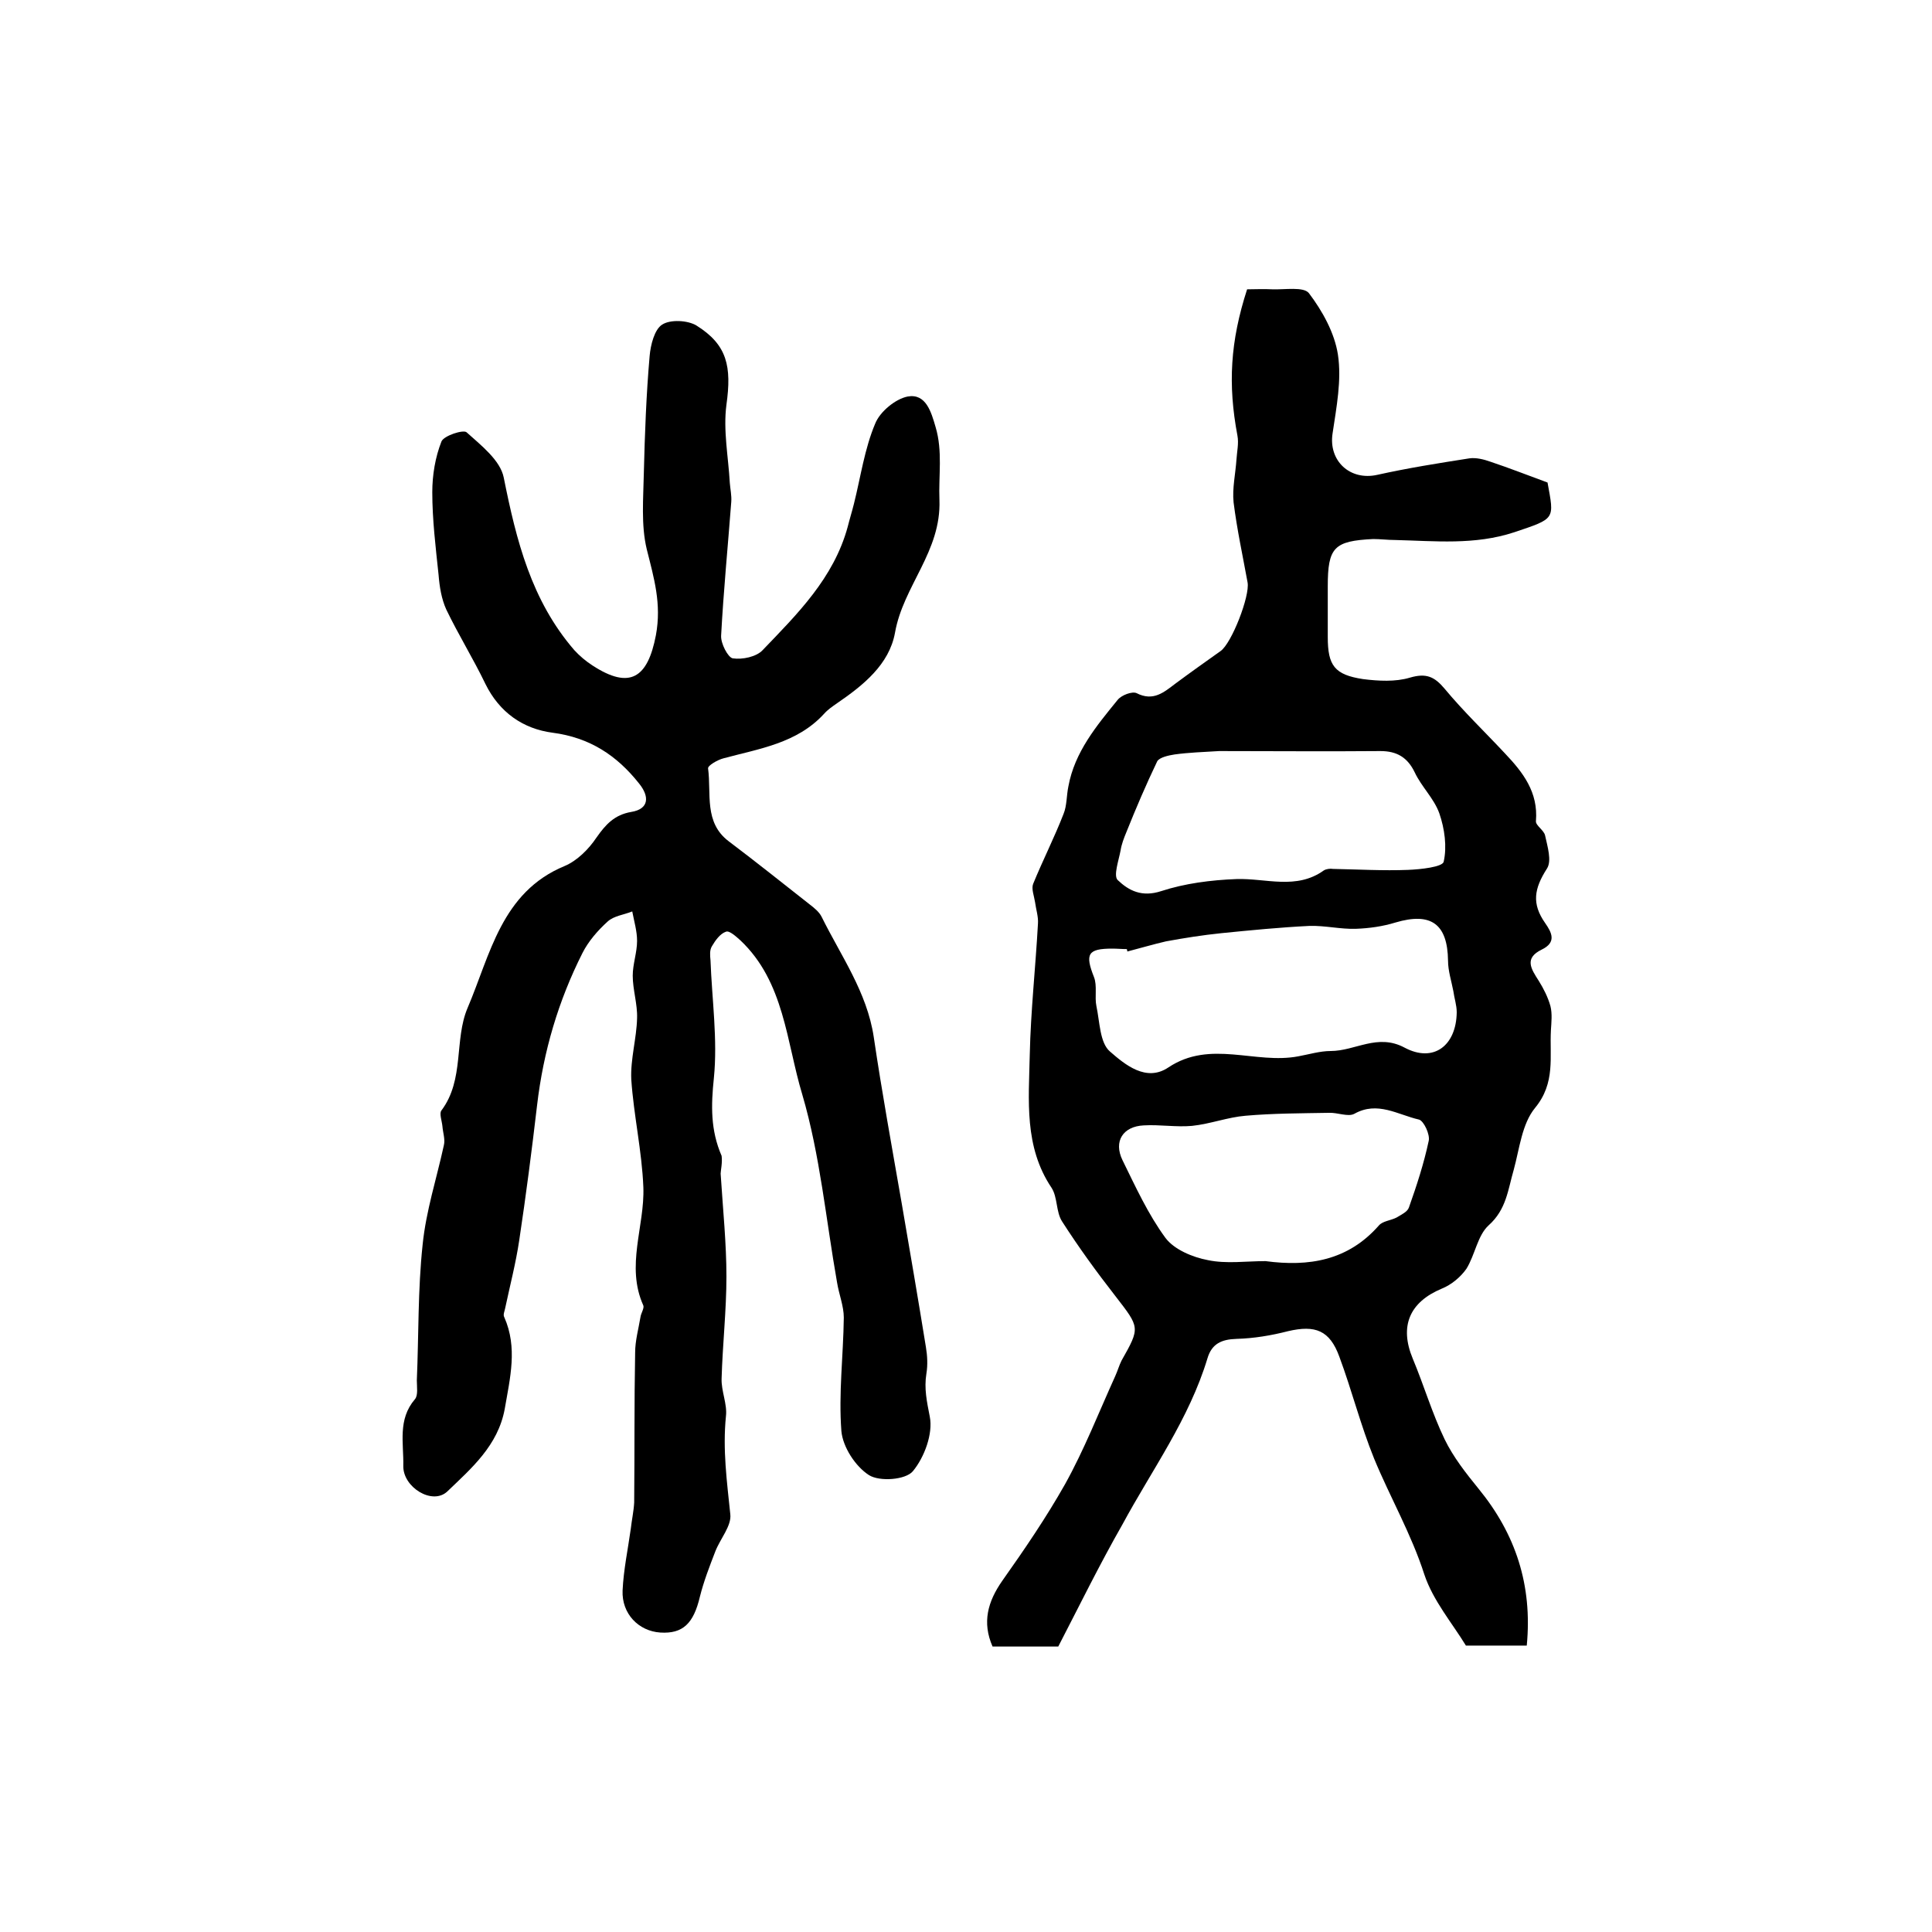 <?xml version="1.0" encoding="utf-8"?>
<!-- Generator: Adobe Illustrator 22.0.0, SVG Export Plug-In . SVG Version: 6.00 Build 0)  -->
<svg version="1.1" id="图层_1" xmlns="http://www.w3.org/2000/svg" xmlns:xlink="http://www.w3.org/1999/xlink" x="0px" y="0px"
	 viewBox="0 0 400 400" style="enable-background:new 0 0 400 400;" xml:space="preserve">
<style type="text/css">
	.st0{fill:#FFFFFF;}
</style>
<g>
	
	<path d="M219.1,340.9c-5,0-9.3,0-13.6,0c-2.2-5-1-9.3,2-13.6c4.6-6.5,9.1-13.1,13-20c4-7.2,7-14.9,10.4-22.4
		c0.5-1.1,0.8-2.2,1.3-3.2c3.9-6.9,3.8-6.8-1.3-13.4c-3.9-5-7.6-10.1-11-15.4c-1.3-2-0.9-5-2.2-7c-5.7-8.5-4.7-18.1-4.5-27.5
		c0.2-9.1,1.2-18.1,1.7-27.2c0.1-1.4-0.4-2.9-0.6-4.4c-0.2-1.3-0.8-2.8-0.4-3.8c2-4.9,4.4-9.6,6.3-14.5c0.7-1.7,0.6-3.8,1-5.7
		c1.3-7.1,5.8-12.5,10.2-17.9c0.8-1,3-1.8,3.9-1.4c3.5,1.8,5.7-0.2,8.1-2c3.1-2.3,6.2-4.5,9.3-6.7c2.3-1.6,6.1-11.4,5.6-14.2
		c-1-5.5-2.2-11-2.9-16.6c-0.3-2.9,0.4-5.9,0.6-8.9c0.1-1.6,0.5-3.3,0.2-4.9c-2-10.6-1.5-19.5,2-30.3c1.6,0,3.4-0.1,5.2,0
		c2.6,0.1,6.5-0.6,7.6,0.8c2.8,3.7,5.3,8.2,6,12.7c0.8,5.3-0.3,10.9-1.1,16.3c-0.9,5.7,3.6,9.9,9.3,8.6c6.3-1.4,12.6-2.4,19-3.4
		c1.4-0.2,3,0.2,4.4,0.7c3.9,1.3,7.7,2.8,11.8,4.3c1.4,7.7,1.7,7.4-6.9,10.3c-8.2,2.7-16.4,1.8-24.7,1.6c-1.5,0-3-0.2-4.5-0.2
		c-8.1,0.4-9.4,1.7-9.4,9.8c0,3.5,0,7,0,10.5c0,5.9,1.4,7.8,7.3,8.7c3.2,0.4,6.7,0.6,9.7-0.3c3.4-1,5.1-0.2,7.2,2.3
		c3.9,4.7,8.3,8.9,12.5,13.4c3.7,3.9,6.9,8,6.4,14c-0.1,0.9,1.7,1.9,1.9,3c0.5,2.3,1.4,5.2,0.4,6.8c-2.7,4.2-3.2,7.3-0.4,11.3
		c1.4,2,2.4,4-0.7,5.5c-3.7,1.8-2.2,4-0.6,6.5c1,1.6,1.9,3.4,2.4,5.2c0.4,1.6,0.2,3.3,0.1,5c-0.3,5.5,1,10.9-3.3,16.1
		c-2.7,3.3-3.2,8.4-4.4,12.8c-1.2,4.1-1.5,8.2-5.2,11.5c-2.3,2.1-2.8,6.1-4.6,9c-1.2,1.7-3.1,3.3-5.1,4.1c-6.7,2.8-8.8,7.8-6,14.5
		c2.3,5.5,4,11.3,6.6,16.7c1.8,3.7,4.4,7,7,10.2c7.7,9.4,11.2,20,10,32.5c-4.1,0-8.1,0-12.6,0c-2.8-4.6-6.8-9.3-8.6-14.7
		c-2.7-8.4-7.1-16-10.4-24c-2.8-6.9-4.6-14.1-7.2-21.1c-2-5.5-5-6.6-10.6-5.3c-3.5,0.9-7.1,1.5-10.7,1.6c-3.1,0.1-5.1,1-6,4
		c-3.8,12.6-11.5,23.1-17.6,34.4C227.6,324,223.4,332.6,219.1,340.9z M233.4,197c0-0.2-0.1-0.4-0.1-0.5c-1,0-2-0.1-3-0.1
		c-5.1,0-5.7,1.1-3.8,5.9c0.7,1.8,0.1,4.1,0.5,6c0.7,3.3,0.7,7.6,2.8,9.4c3.1,2.7,7.5,6.4,12.1,3.3c8.7-5.8,18-0.6,26.9-2.3
		c2.2-0.4,4.5-1.1,6.7-1.1c5.1,0,9.7-3.7,15.3-0.7c6,3.2,10.7-0.4,10.8-7.3c0-1.5-0.5-2.9-0.7-4.4c-0.4-2.1-1.1-4.2-1.1-6.3
		c-0.1-7.6-3.5-10.1-10.9-7.9c-2.6,0.8-5.4,1.2-8.2,1.3c-3.2,0.1-6.4-0.7-9.6-0.6c-6.1,0.3-12.2,0.9-18.2,1.5
		c-3.9,0.4-7.7,1-11.5,1.7C238.8,195.5,236.1,196.3,233.4,197z M252.4,155.5c-3.3,0.2-6.3,0.3-9.2,0.7c-1.3,0.2-3.1,0.6-3.6,1.4
		c-2.3,4.8-4.4,9.7-6.4,14.7c-0.5,1.2-1,2.5-1.2,3.8c-0.4,2.1-1.5,5.2-0.6,6.1c2.3,2.2,5,3.6,9,2.3c4.9-1.6,10.3-2.3,15.6-2.5
		c6.1-0.2,12.4,2.3,18.1-1.8c0.5-0.3,1.3-0.4,1.9-0.3c5.2,0.1,10.4,0.4,15.5,0.2c2.6-0.1,7.2-0.6,7.4-1.7c0.7-3.1,0.2-6.8-0.9-10
		c-1.1-3.1-3.7-5.5-5.1-8.5c-1.5-3.1-3.7-4.4-7.1-4.4C274.6,155.6,263.3,155.5,252.4,155.5z M262,261.1c9,1.2,17.1-0.1,23.5-7.4
		c0.8-0.9,2.4-1,3.6-1.6c1-0.6,2.3-1.2,2.6-2.1c1.6-4.5,3.1-9.1,4.1-13.8c0.3-1.3-1-4.1-2-4.4c-4.4-1-8.6-3.9-13.4-1.2
		c-1.3,0.7-3.5-0.3-5.3-0.2c-5.7,0.1-11.5,0.1-17.2,0.6c-3.7,0.3-7.3,1.7-11.1,2.1c-3.3,0.3-6.7-0.3-10-0.1
		c-4.3,0.2-6.3,3.3-4.4,7.2c2.7,5.5,5.3,11.2,8.9,16.1c1.8,2.4,5.6,4,8.8,4.6C253.9,261.7,258,261.1,262,261.1z"/>
	<path d="M149.2,243c0.5,7.7,1.2,14.5,1.2,21.3c0,7-0.8,14.1-1,21.1c-0.1,2.6,1.2,5.3,0.9,7.8c-0.7,6.9,0.2,13.5,0.9,20.3
		c0.3,2.4-2.1,5.1-3.1,7.7c-1.2,3.1-2.4,6.2-3.2,9.4c-1.3,5.5-3.5,7.7-8.2,7.4c-4.5-0.3-8-3.9-7.8-8.7c0.2-4.3,1.1-8.5,1.7-12.8
		c0.2-1.8,0.6-3.6,0.7-5.4c0.1-10.4,0-20.7,0.2-31.1c0-2.4,0.7-4.9,1.1-7.3c0.1-0.8,0.8-1.8,0.6-2.4c-3.7-8.2,0.3-16.4,0-24.5
		c-0.3-7.5-2-14.9-2.5-22.3c-0.2-4.2,1.1-8.5,1.2-12.7c0.1-2.9-0.9-5.9-0.9-8.8c0-2.4,0.9-4.8,0.9-7.2c0-2-0.6-4-1-6.1
		c-1.7,0.7-3.8,0.9-5.1,2.1c-2,1.8-4,4.1-5.2,6.5c-5,9.9-8.1,20.4-9.4,31.5c-1.1,9.4-2.3,18.7-3.7,28c-0.7,4.7-1.9,9.3-2.9,14
		c-0.1,0.6-0.5,1.4-0.2,1.9c2.8,6.3,1.2,12.6,0.1,19c-1.4,7.6-6.9,12.3-11.9,17.1c-3.1,2.9-9.2-0.9-9.1-5.3
		c0.1-4.7-1.2-9.6,2.4-13.8c0.7-0.8,0.4-2.6,0.4-3.9c0.4-9.4,0.2-18.8,1.2-28.1c0.7-7,2.9-13.7,4.4-20.6c0.3-1.2-0.2-2.6-0.3-3.9
		c-0.1-1.1-0.7-2.7-0.2-3.3c4.8-6.4,2.6-14.6,5.4-21.2c4.7-11,7-24,20.1-29.4c2.6-1.1,5-3.5,6.6-5.9c1.9-2.7,3.7-4.7,7.2-5.3
		c3.7-0.6,3.8-3.2,1.6-5.9c-4.6-5.8-10.2-9.5-17.9-10.5c-6.1-0.8-11-4.2-13.9-10.1c-2.5-5.2-5.6-10.2-8.1-15.4
		c-1-2.2-1.4-4.7-1.6-7.2c-0.6-5.7-1.3-11.4-1.3-17.1c0-3.5,0.6-7.2,1.9-10.5c0.5-1.2,4.5-2.5,5.2-1.9c3,2.7,7,5.8,7.7,9.4
		c2.6,13,5.7,25.4,14.6,35.7c1.1,1.2,2.4,2.3,3.8,3.2c7.7,5,11.4,2.6,13.1-6.3c1.2-6.5-0.4-11.8-1.9-17.8c-1.2-5-0.7-10.5-0.6-15.8
		c0.2-8.1,0.5-16.2,1.2-24.2c0.2-2.3,1-5.5,2.6-6.5c1.7-1.1,5.3-0.9,7.1,0.2c6.4,4,7.3,8.5,6.2,16.4c-0.7,5.3,0.4,10.8,0.7,16.2
		c0.1,1.3,0.4,2.6,0.3,3.9c-0.7,9.2-1.6,18.4-2.1,27.7c-0.1,1.6,1.4,4.5,2.4,4.7c2,0.3,4.9-0.3,6.2-1.7c7.2-7.5,14.7-14.9,17.6-25.5
		c0.4-1.6,0.9-3.2,1.3-4.8c1.4-5.6,2.2-11.4,4.4-16.6c1-2.5,4.2-5.1,6.7-5.6c3.8-0.7,4.9,3.2,5.8,6.3c1.5,5,0.6,10.1,0.8,15.1
		c0.4,10.7-7.5,17.8-9.2,27.5c-1.2,6.6-6.6,10.9-12,14.6c-1,0.7-1.9,1.3-2.7,2.2c-5.6,6.1-13.4,7.2-20.8,9.2
		c-1.2,0.3-3.3,1.5-3.2,2.1c0.7,5.2-0.9,11.2,4.3,15.1c5.7,4.3,11.2,8.7,16.8,13.1c0.9,0.7,1.9,1.5,2.4,2.5
		c4,8.1,9.4,15.6,10.8,24.9c1.7,11.5,3.8,23,5.8,34.5c1.7,9.9,3.4,19.8,5,29.7c0.3,1.8,0.4,3.7,0.1,5.5c-0.5,3.1,0.1,5.8,0.7,8.9
		c0.7,3.5-1.1,8.4-3.5,11.3c-1.5,1.8-6.9,2.2-9.1,0.8c-2.8-1.8-5.4-5.8-5.7-9.1c-0.6-7.8,0.4-15.6,0.5-23.5c0-2.4-1-4.8-1.4-7.3
		c-2.3-13-3.5-26.3-7.2-38.9c-3.3-10.9-3.7-23.3-12.8-31.9c-0.9-0.8-2.3-2.1-3-1.8c-1.2,0.4-2.2,1.8-2.9,3c-0.5,0.8-0.4,1.9-0.3,2.9
		c0.3,8.1,1.5,16.4,0.7,24.4c-0.6,5.7-0.7,10.8,1.6,16.1C149.6,240.7,149.2,242.4,149.2,243z"/>
	
	
	
</g>
</svg>
